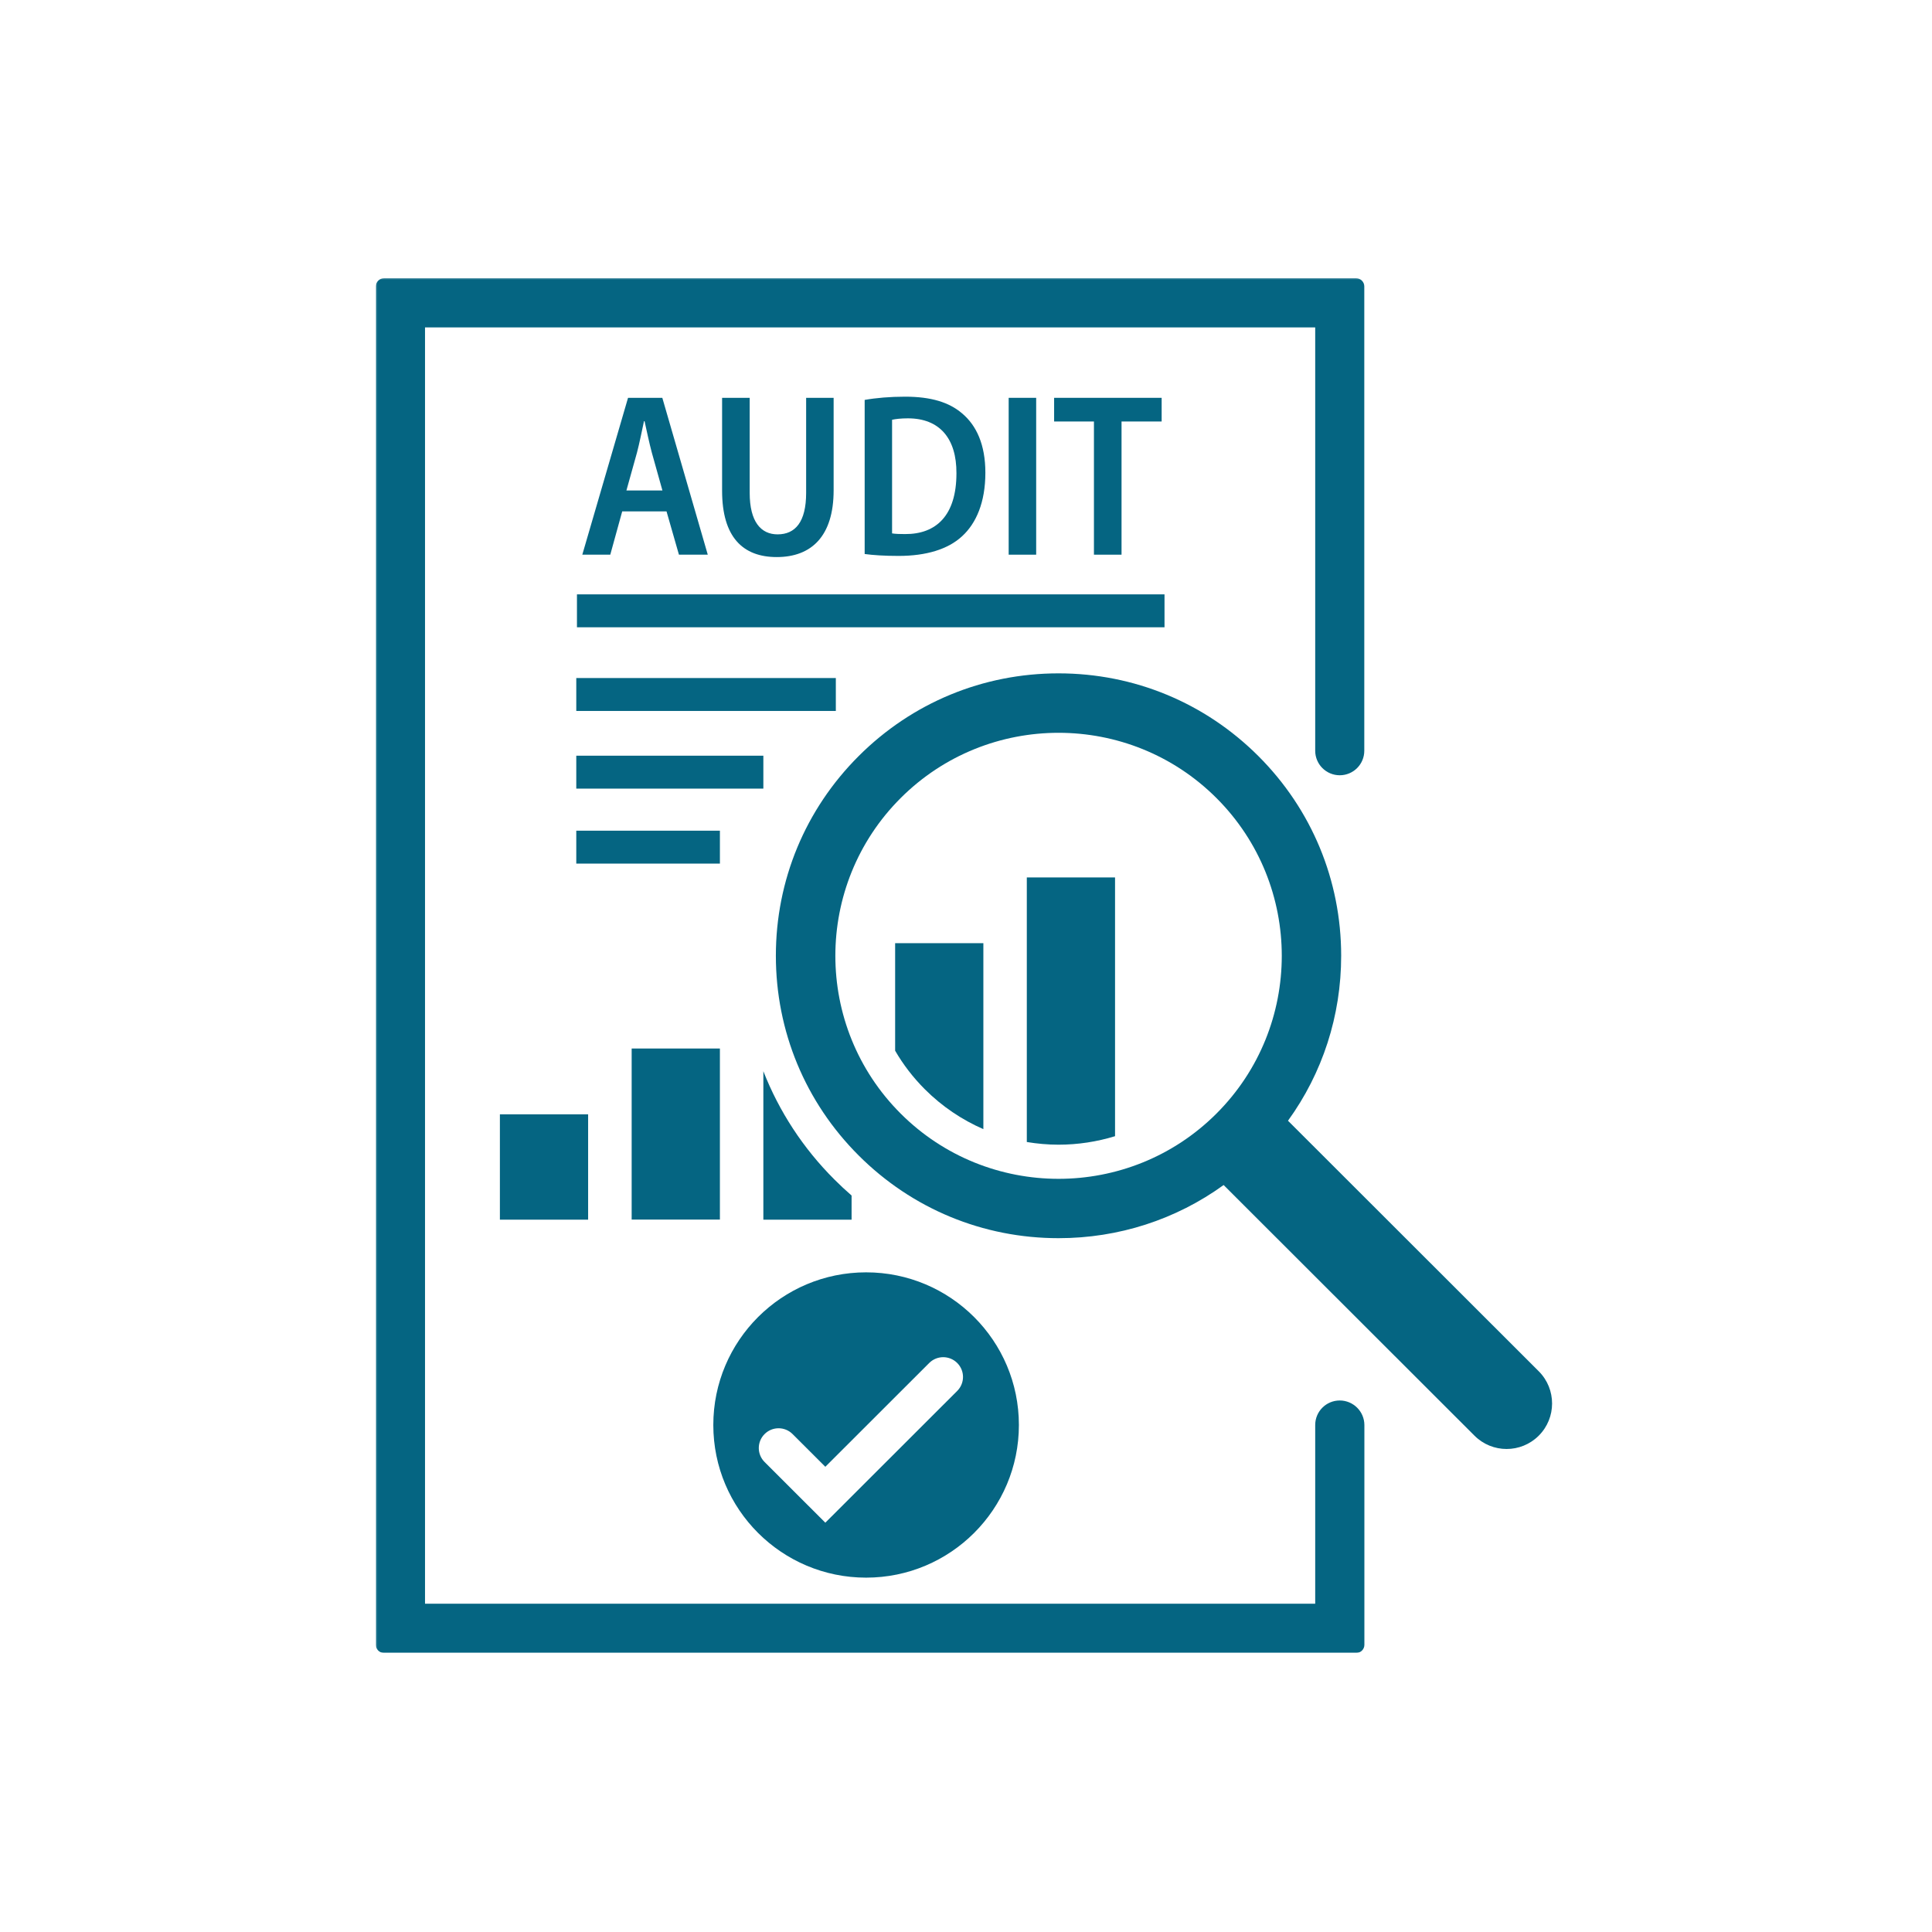 <?xml version="1.0" encoding="UTF-8"?> <svg xmlns="http://www.w3.org/2000/svg" width="1080" height="1080" viewBox="0 0 1080 1080" fill="none"><path d="M860.223 766.603L797.77 704.202L719.994 626.493C739.317 599.827 749.723 567.827 749.723 534.28C749.723 492.15 733.286 452.467 703.442 422.655C673.604 392.837 633.942 376.41 591.718 376.41C549.494 376.41 509.833 392.837 479.994 422.655C450.15 452.467 433.713 492.092 433.713 534.28C433.713 576.415 450.15 616.098 479.994 645.91C509.833 675.723 549.494 692.15 591.718 692.15C625.296 692.15 657.322 681.749 684.015 662.441L761.791 740.15L824.244 802.551C834.171 812.473 850.239 812.473 860.171 802.551C870.098 792.629 870.098 776.525 860.223 766.603ZM680.01 622.493C631.327 671.134 552.161 671.134 503.479 622.493C454.796 573.853 454.796 494.759 503.479 446.118C552.161 397.478 631.327 397.478 680.01 446.118C728.692 494.759 728.692 573.853 680.01 622.493Z" fill="#056582"></path><path d="M279.443 622.922H328.766V681.802H279.443V622.922Z" fill="#056582"></path><path d="M353.104 586.125H402.432V681.75H353.104V586.125Z" fill="#056582"></path><path d="M573.994 638.392C579.812 639.35 585.739 639.887 591.718 639.887C602.609 639.887 613.229 638.23 623.317 635.137V490.496H573.994V638.392Z" fill="#056582"></path><path d="M500.385 587.35C504.869 595.085 510.421 602.34 517.036 608.949C526.593 618.496 537.697 625.965 549.708 631.194V527.246H500.385V587.35Z" fill="#056582"></path><path d="M426.719 598.816V681.801H476.042V668.311C472.786 665.483 469.583 662.499 466.49 659.405C448.927 641.91 435.526 621.27 426.719 598.816Z" fill="#056582"></path><path d="M322.146 379.027H467.235V397.428H322.146V379.027Z" fill="#056582"></path><path d="M322.146 422.441H426.719V440.842H322.146V422.441Z" fill="#056582"></path><path d="M322.146 464.359H402.433V482.76H322.146V464.359Z" fill="#056582"></path><path d="M322.521 332.254H650.969V350.655H322.521V332.254Z" fill="#056582"></path><mask id="mask0_456_1022" style="mask-type:luminance" maskUnits="userSpaceOnUse" x="210" y="155" width="554" height="769"><path d="M210.1 155.277H764.001V924.001H210.1V155.277Z" fill="white"></path></mask><g mask="url(#mask0_456_1022)"><path d="M748.928 782.876C741.344 782.876 735.209 789.007 735.209 796.579V896.475H237.589V183.027H735.209V419.668C735.209 427.241 741.344 433.376 748.928 433.376C756.506 433.376 762.647 427.241 762.647 419.668V160.095C762.647 157.585 760.615 155.559 758.105 155.559H214.636C212.131 155.559 210.1 157.585 210.1 160.095V919.46C210.1 921.97 212.131 923.996 214.636 923.996H758.162C760.667 923.996 762.699 921.97 762.699 919.46V796.632C762.699 789.059 756.506 782.876 748.928 782.876Z" fill="#056582"></path></g><path d="M372.588 285.855L379.531 310.069H395.65L370.239 222.387H351.077L325.51 310.069H341.15L347.822 285.855H372.588ZM356.093 252.949C357.484 247.668 358.817 240.892 359.994 235.454H360.312C361.541 240.84 362.874 247.454 364.369 253.001L370.296 274.173H350.171L356.093 252.949Z" fill="#056582"></path><path d="M403.656 222.387V274.335C403.656 300.199 415.24 311.402 434.193 311.402C453.568 311.402 466.005 299.772 466.005 274.069V222.387H450.635V275.507C450.635 291.829 444.547 298.71 434.672 298.71C425.438 298.71 419.083 291.772 419.083 275.507V222.387H403.656Z" fill="#056582"></path><path d="M550.827 264.251C550.827 248.574 545.864 237.798 537.749 231.027C530.541 224.892 520.51 221.746 505.937 221.746C497.499 221.746 489.598 222.439 483.354 223.559V309.694C487.999 310.335 494.406 310.762 502.359 310.762C517.676 310.762 529.958 307.079 537.859 299.72C545.65 292.574 550.827 280.892 550.827 264.251ZM505.937 298.548C503.374 298.548 500.598 298.496 498.676 298.173V234.652C500.65 234.225 503.588 233.855 507.536 233.855C525.26 233.855 534.76 245.105 534.656 264.574C534.656 288.147 523.338 298.652 505.937 298.548Z" fill="#056582"></path><path d="M563.854 222.387H579.229V310.069H563.854V222.387Z" fill="#056582"></path><path d="M626.947 310.069V235.616H649.369V222.387H589.26V235.616H611.52V310.069H626.947Z" fill="#056582"></path><path d="M484.156 881.913C531.343 881.913 569.567 843.673 569.567 796.579C569.567 749.434 531.291 711.246 484.156 711.246C436.968 711.246 398.744 749.486 398.744 796.579C398.744 843.73 437.02 881.913 484.156 881.913ZM427.411 801.647C431.734 797.329 438.729 797.329 443.051 801.647L461.364 819.939L519.442 761.913C523.765 757.595 530.755 757.595 535.083 761.913C539.406 766.236 539.406 773.22 535.083 777.543L461.364 851.194L427.411 817.272C423.088 812.954 423.088 805.965 427.411 801.647Z" fill="#056582"></path></svg> 